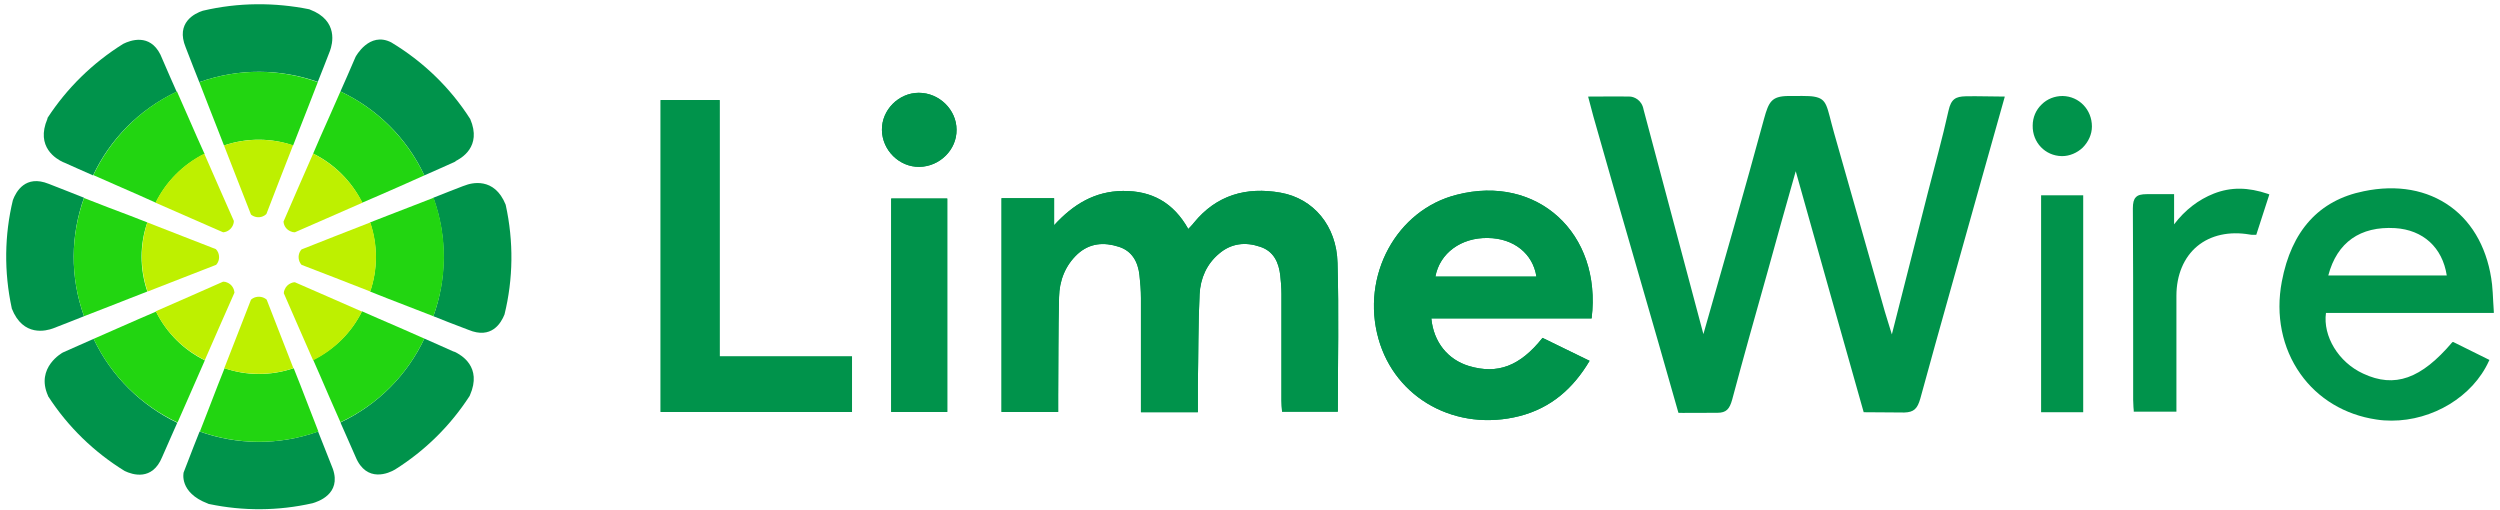 <svg width="240" height="49" viewBox="0 0 240 49" fill="none" xmlns="http://www.w3.org/2000/svg">
<g clip-path="url(#clip0_293_18855)">
<path d="M6.032 15.555L6.172 15.61L7.482 16.196L8.932 16.837C10.548 13.408 13.308 10.537 16.96 8.808L16.319 7.359L15.399 5.24C14.367 3.177 12.5 3.874 11.831 4.209C8.876 6.049 6.423 8.474 4.583 11.289C4.555 11.317 4.555 11.345 4.555 11.401C3.384 14.133 5.447 15.276 6.032 15.555Z" fill="#00934B"/>
<path d="M8.96 16.809L11.301 17.84L13.336 18.732L14.953 19.457C15.928 17.478 17.545 15.805 19.636 14.774L18.911 13.157L18.019 11.122L16.988 8.781C13.336 10.509 10.576 13.408 8.96 16.809Z" fill="#22D511"/>
<path d="M14.925 19.457L18.298 20.935L21.42 22.301C21.838 22.273 22.201 21.994 22.368 21.604C22.424 21.464 22.451 21.353 22.451 21.213L21.086 18.119L19.608 14.746C17.517 15.806 15.901 17.478 14.925 19.457Z" fill="#BEF000"/>
<path d="M48.544 19.652C47.456 16.948 45.226 17.561 44.613 17.812L44.446 17.868L43.08 18.398L41.602 18.983C42.968 22.774 42.885 26.788 41.602 30.357L43.08 30.942L44.975 31.667C47.178 32.587 48.098 31.026 48.432 30.189C49.269 26.788 49.324 23.192 48.544 19.652Z" fill="#00934B"/>
<path d="M41.63 18.983L39.261 19.903L37.17 20.712L35.526 21.353C36.278 23.583 36.25 25.896 35.526 27.987L37.142 28.628L39.233 29.437L41.602 30.357C42.913 26.788 42.996 22.802 41.63 18.983Z" fill="#22D511"/>
<path d="M35.553 21.353L32.125 22.691L28.947 23.945C28.668 24.252 28.584 24.698 28.752 25.116C28.807 25.228 28.863 25.339 28.947 25.423L32.125 26.649L35.553 27.987C36.25 25.897 36.306 23.583 35.553 21.353Z" fill="#BEF000"/>
<path d="M6.59 30.942L8.067 30.357C6.701 26.566 6.785 22.552 8.067 18.983L6.59 18.398L4.667 17.645C2.436 16.753 1.544 18.398 1.238 19.206C0.429 22.552 0.374 26.092 1.126 29.576C1.126 29.576 1.126 29.576 1.126 29.604C2.213 32.392 4.471 31.751 5.085 31.528L6.59 30.942Z" fill="#00934B"/>
<path d="M8.067 30.357L10.437 29.437L12.5 28.628L14.144 27.987C13.392 25.757 13.42 23.444 14.144 21.353L12.5 20.712L10.437 19.931L8.067 19.011C6.785 22.579 6.701 26.566 8.067 30.357Z" fill="#22D511"/>
<path d="M14.172 27.987L17.601 26.649L20.751 25.423C21.03 25.116 21.113 24.67 20.946 24.252C20.89 24.113 20.807 24.001 20.723 23.917L17.573 22.691L14.145 21.353C13.448 23.471 13.42 25.785 14.172 27.987Z" fill="#BEF000"/>
<path d="M8.987 32.531L7.538 33.172L6.032 33.841C6.032 33.841 3.384 35.263 4.611 37.995V38.023C6.534 41.005 9.071 43.431 11.97 45.215C12.723 45.577 14.618 46.19 15.566 43.877L16.375 42.037L17.016 40.587C13.615 38.943 10.716 36.183 8.987 32.531Z" fill="#00934B"/>
<path d="M18.967 36.183L19.664 34.594C17.685 33.618 16.012 32.002 14.981 29.911L13.364 30.608L11.329 31.5L8.987 32.531C10.716 36.183 13.615 38.943 17.044 40.56L18.075 38.218L18.967 36.183Z" fill="#22D511"/>
<path d="M19.664 34.566L21.141 31.193L22.507 28.099C22.479 27.681 22.229 27.291 21.81 27.123C21.699 27.067 21.559 27.04 21.42 27.04L18.326 28.406L14.953 29.883C16.012 32.002 17.685 33.591 19.664 34.566Z" fill="#BEF000"/>
<path d="M40.738 16.837L42.188 16.196L43.805 15.471L43.665 15.499C44.251 15.22 46.286 14.105 45.143 11.429C43.191 8.362 40.571 5.881 37.56 4.069C35.442 2.982 34.132 5.463 34.132 5.463L33.323 7.331L32.682 8.781C36.111 10.397 39.01 13.157 40.738 16.837Z" fill="#00934B"/>
<path d="M30.759 13.129L30.062 14.746C32.041 15.722 33.714 17.338 34.773 19.457L36.39 18.76L38.425 17.868L40.738 16.837C39.01 13.185 36.111 10.397 32.682 8.781L31.651 11.122L30.759 13.129Z" fill="#22D511"/>
<path d="M30.062 14.746L28.584 18.119L27.218 21.269C27.246 21.687 27.497 22.05 27.915 22.217C28.027 22.273 28.166 22.301 28.305 22.301L31.428 20.935L34.801 19.457C33.714 17.339 32.041 15.75 30.062 14.746Z" fill="#BEF000"/>
<path d="M31.121 42.901L30.536 41.424C26.716 42.79 22.73 42.706 19.162 41.424L18.577 42.901L17.629 45.354C17.629 45.354 17.155 47.278 19.943 48.337C19.998 48.365 20.054 48.393 20.11 48.393C23.316 49.062 26.689 49.062 30.006 48.309C30.48 48.17 32.794 47.445 31.957 45.02L31.121 42.901Z" fill="#00934B"/>
<path d="M30.564 41.424L29.644 39.054L28.835 36.963L28.194 35.347C25.964 36.099 23.65 36.071 21.559 35.347L20.918 36.963L20.11 39.054L19.19 41.424C22.758 42.706 26.744 42.789 30.564 41.424Z" fill="#22D511"/>
<path d="M28.166 35.347L26.828 31.918L25.602 28.768C25.295 28.489 24.821 28.406 24.403 28.573C24.291 28.629 24.18 28.684 24.096 28.768L22.87 31.918L21.532 35.347C23.65 36.044 25.936 36.099 28.166 35.347Z" fill="#BEF000"/>
<path d="M18.549 6.411L19.134 7.889C22.953 6.523 26.94 6.606 30.508 7.861L31.093 6.383L31.679 4.878C31.902 4.265 32.543 1.979 29.755 0.919C29.727 0.919 29.727 0.892 29.699 0.892C26.382 0.223 22.898 0.223 19.469 1.031C18.688 1.282 16.849 2.174 17.824 4.543L18.549 6.411Z" fill="#00934B"/>
<path d="M19.134 7.889L20.054 10.258L20.863 12.321L21.504 13.966C23.734 13.213 26.048 13.241 28.138 13.966L28.779 12.321L29.588 10.258L30.508 7.889C26.94 6.606 22.953 6.523 19.134 7.889Z" fill="#22D511"/>
<path d="M21.504 13.966L22.842 17.395L24.096 20.6C24.403 20.851 24.849 20.935 25.239 20.767C25.378 20.712 25.49 20.628 25.574 20.544L26.8 17.367L28.138 13.938C26.047 13.269 23.734 13.213 21.504 13.966Z" fill="#BEF000"/>
<path d="M43.665 33.785L43.498 33.73L42.188 33.144L40.738 32.503C39.121 35.932 36.362 38.803 32.682 40.559L33.323 42.009L34.132 43.849C35.191 46.413 37.365 45.41 37.923 45.075C40.85 43.236 43.247 40.838 45.059 38.05C45.087 38.023 45.087 37.995 45.115 37.939C46.313 35.207 44.251 34.064 43.665 33.785Z" fill="#00934B"/>
<path d="M40.738 32.503L38.397 31.472L36.334 30.58L34.745 29.883C33.769 31.862 32.152 33.507 30.062 34.538L30.759 36.127L31.651 38.19L32.682 40.532C36.334 38.831 39.121 35.932 40.738 32.503Z" fill="#22D511"/>
<path d="M34.745 29.911L31.372 28.433L28.306 27.095C28.194 27.095 28.055 27.123 27.943 27.179C27.664 27.29 27.441 27.513 27.33 27.792C27.274 27.904 27.246 28.015 27.246 28.154L28.584 31.221L30.062 34.594C32.153 33.535 33.769 31.89 34.745 29.911Z" fill="#BEF000"/>
<path d="M96.149 19.028C97.822 19.028 99.439 19.028 101.195 19.028C101.195 19.92 101.195 20.756 101.195 21.621C103.035 19.613 105.097 18.359 107.801 18.331C110.561 18.303 112.652 19.446 114.074 21.983C114.269 21.76 114.464 21.593 114.603 21.398C116.778 18.721 119.649 17.913 122.938 18.498C126.088 19.056 128.318 21.676 128.402 25.244C128.541 29.983 128.43 34.695 128.43 39.517C126.702 39.517 124.945 39.517 123.078 39.517C123.05 39.155 123.022 38.792 123.022 38.43C123.022 35.029 123.022 31.6 123.022 28.199C123.022 27.614 122.966 27.029 122.91 26.471C122.771 25.189 122.269 24.102 120.959 23.683C119.565 23.21 118.199 23.349 117.028 24.352C115.83 25.356 115.244 26.722 115.161 28.227C115.021 31.126 115.049 34.026 114.994 36.953C114.994 37.789 114.994 38.653 114.994 39.573C113.154 39.573 111.398 39.573 109.53 39.573C109.53 35.893 109.53 32.269 109.53 28.617C109.53 27.893 109.474 27.14 109.39 26.415C109.251 25.133 108.666 24.074 107.383 23.683C105.99 23.237 104.624 23.321 103.453 24.38C102.254 25.495 101.697 26.945 101.669 28.534C101.585 31.712 101.613 34.89 101.585 38.068C101.585 38.541 101.585 38.987 101.585 39.545C99.745 39.545 97.989 39.545 96.149 39.545C96.149 32.771 96.149 25.969 96.149 19.028Z" fill="#00934B"/>
<path d="M152.794 30.569C147.637 30.569 142.535 30.569 137.406 30.569C137.629 32.855 138.995 34.528 141.03 35.141C143.762 35.949 145.908 35.169 148.083 32.437C149.532 33.134 151.01 33.858 152.599 34.639C151.01 37.315 148.891 39.155 145.908 39.935C139.831 41.496 133.949 38.291 132.333 32.52C130.632 26.471 134.061 20.143 139.859 18.694C147.553 16.715 153.797 22.373 152.794 30.569ZM147.497 26.555C147.163 24.353 145.323 22.875 142.842 22.847C140.277 22.792 138.214 24.297 137.796 26.555C141.03 26.555 144.264 26.555 147.497 26.555Z" fill="#00934B"/>
<path d="M163.526 32.074C165.45 25.328 167.512 18.164 169.352 11.39C169.798 9.773 170.077 9.244 171.638 9.216C172.502 9.216 173.645 9.188 174.119 9.271C175.457 9.494 175.346 10.191 176.07 12.756C177.687 18.471 179.332 24.213 180.949 29.928C181.116 30.513 181.311 31.071 181.618 32.102C182.844 27.252 183.959 22.875 185.074 18.498C185.743 15.878 186.468 13.286 187.054 10.637C187.305 9.494 187.751 9.271 188.698 9.244C189.869 9.216 191.068 9.271 192.462 9.271C191.653 12.143 190.901 14.819 190.148 17.495C188.224 24.408 186.245 31.322 184.35 38.263C184.071 39.238 183.736 39.573 182.816 39.601C181.534 39.601 180.252 39.573 178.914 39.573C176.767 31.963 174.621 24.408 172.391 16.436C171.387 19.948 170.523 23.07 169.659 26.192C168.516 30.234 167.373 34.304 166.286 38.374C166.035 39.266 165.728 39.629 164.864 39.629C160.989 39.657 161.129 39.629 161.129 39.629C158.843 31.517 155.247 19.279 152.961 11.167C152.822 10.637 152.682 10.108 152.459 9.271C154.048 9.271 155.052 9.244 156.501 9.271C156.864 9.299 157.616 9.578 157.784 10.526" fill="#00934B"/>
<path d="M63.423 39.545C63.423 29.51 63.423 19.613 63.423 9.606C65.29 9.606 67.13 9.606 69.081 9.606C69.081 17.802 69.081 25.969 69.081 34.221C73.374 34.221 77.528 34.221 81.793 34.221C81.793 36.033 81.793 37.761 81.793 39.545C75.66 39.545 69.583 39.545 63.423 39.545Z" fill="#00934B"/>
<path d="M85.556 39.545C85.556 32.716 85.556 25.942 85.556 19.056C87.368 19.056 89.124 19.056 90.936 19.056C90.936 25.886 90.936 32.688 90.936 39.545C89.152 39.545 87.396 39.545 85.556 39.545Z" fill="#00934B"/>
<path d="M91.828 12.45C91.856 14.373 90.212 15.99 88.26 16.018C86.337 16.046 84.692 14.429 84.664 12.477C84.636 10.554 86.281 8.909 88.204 8.909C90.184 8.909 91.828 10.554 91.828 12.45Z" fill="#00934B"/>
<path d="M96.149 19.028C97.822 19.028 99.439 19.028 101.195 19.028C101.195 19.92 101.195 20.756 101.195 21.621C103.035 19.613 105.097 18.359 107.801 18.331C110.561 18.303 112.652 19.446 114.074 21.983C114.269 21.76 114.464 21.593 114.603 21.398C116.778 18.721 119.649 17.913 122.938 18.498C126.088 19.056 128.318 21.676 128.402 25.244C128.541 29.983 128.43 34.695 128.43 39.517C126.702 39.517 124.945 39.517 123.078 39.517C123.05 39.155 123.022 38.792 123.022 38.43C123.022 35.029 123.022 31.6 123.022 28.199C123.022 27.614 122.966 27.029 122.91 26.471C122.771 25.189 122.269 24.102 120.959 23.683C119.565 23.21 118.199 23.349 117.028 24.352C115.83 25.356 115.244 26.722 115.161 28.227C115.021 31.126 115.049 34.026 114.994 36.953C114.994 37.789 114.994 38.653 114.994 39.573C113.154 39.573 111.398 39.573 109.53 39.573C109.53 35.893 109.53 32.269 109.53 28.617C109.53 27.893 109.474 27.14 109.39 26.415C109.251 25.133 108.666 24.074 107.383 23.683C105.99 23.237 104.624 23.321 103.453 24.38C102.254 25.495 101.697 26.945 101.669 28.534C101.585 31.712 101.613 34.89 101.585 38.068C101.585 38.541 101.585 38.987 101.585 39.545C99.745 39.545 97.989 39.545 96.149 39.545C96.149 32.771 96.149 25.969 96.149 19.028Z" fill="#00934B"/>
<path d="M152.794 30.569C147.637 30.569 142.535 30.569 137.406 30.569C137.629 32.855 138.995 34.528 141.03 35.141C143.762 35.949 145.908 35.169 148.083 32.437C149.532 33.134 151.01 33.858 152.599 34.639C151.01 37.315 148.891 39.155 145.908 39.935C139.831 41.496 133.949 38.291 132.333 32.52C130.632 26.471 134.061 20.143 139.859 18.694C147.553 16.715 153.797 22.373 152.794 30.569ZM147.497 26.555C147.163 24.353 145.323 22.875 142.842 22.847C140.277 22.792 138.214 24.297 137.796 26.555C141.03 26.555 144.264 26.555 147.497 26.555Z" fill="#00934B"/>
<path d="M63.423 39.545C63.423 29.51 63.423 19.613 63.423 9.606C65.29 9.606 67.13 9.606 69.081 9.606C69.081 17.802 69.081 25.969 69.081 34.221C73.374 34.221 77.528 34.221 81.793 34.221C81.793 36.033 81.793 37.761 81.793 39.545C75.66 39.545 69.583 39.545 63.423 39.545Z" fill="#00934B"/>
<path d="M85.556 39.545C85.556 32.716 85.556 25.942 85.556 19.056C87.368 19.056 89.124 19.056 90.936 19.056C90.936 25.886 90.936 32.688 90.936 39.545C89.152 39.545 87.396 39.545 85.556 39.545Z" fill="#00934B"/>
<path d="M91.828 12.45C91.856 14.373 90.212 15.99 88.26 16.018C86.337 16.046 84.692 14.429 84.664 12.477C84.636 10.554 86.281 8.909 88.204 8.909C90.184 8.909 91.828 10.554 91.828 12.45Z" fill="#00934B"/>
<path d="M198.009 9.216C197.256 9.216 196.531 9.494 196.002 10.024C195.444 10.554 195.138 11.278 195.138 12.059C195.11 13.676 196.336 14.958 197.925 14.986C197.953 14.986 197.953 14.986 197.981 14.986C198.678 14.986 199.403 14.679 199.932 14.178C200.49 13.62 200.824 12.895 200.824 12.143C200.824 10.526 199.598 9.244 198.009 9.216Z" fill="#00934B"/>
<path d="M235.419 32.855C232.436 36.367 229.899 37.287 226.861 35.865C224.491 34.778 222.986 32.269 223.293 30.039H239.405V29.9C239.377 29.565 239.377 29.259 239.349 28.98C239.321 28.395 239.294 27.837 239.238 27.307C238.875 24.102 237.482 21.453 235.252 19.837C233.021 18.22 230.122 17.69 226.917 18.359C222.624 19.223 219.975 22.15 219.055 27.029C218.442 30.262 219.083 33.412 220.84 35.893C222.512 38.263 225.105 39.824 228.115 40.27C228.617 40.353 229.119 40.381 229.593 40.381C233.523 40.381 237.37 38.095 238.931 34.667L238.987 34.555L235.502 32.827L235.419 32.855ZM223.516 26.443C224.352 23.265 226.582 21.704 229.927 21.899C232.603 22.067 234.471 23.739 234.889 26.443H223.516Z" fill="#00934B"/>
<path d="M212.532 18.582C211.055 19.168 209.773 20.143 208.713 21.537V18.805V18.638H207.543C207.041 18.638 206.567 18.638 206.121 18.638C205.563 18.638 205.229 18.722 205.034 18.945C204.839 19.14 204.755 19.474 204.755 20.004C204.783 24.381 204.783 28.841 204.783 33.134C204.783 34.89 204.783 36.618 204.783 38.374C204.783 38.597 204.811 38.848 204.811 39.071C204.811 39.183 204.839 39.294 204.839 39.378V39.517H208.936V36.005C208.936 33.44 208.936 30.931 208.936 28.395C208.936 26.388 209.661 24.687 210.943 23.628C212.226 22.569 214.01 22.178 215.961 22.513C216.073 22.541 216.184 22.541 216.296 22.541C216.351 22.541 216.435 22.541 216.491 22.541H216.602L217.857 18.666L217.717 18.61C215.822 17.969 214.177 17.941 212.532 18.582Z" fill="#00934B"/>
<path d="M199.988 18.749H195.946V39.573H199.988V18.749Z" fill="#00934B"/>
</g>
<defs>
<clipPath id="clip0_293_18855">
<rect width="240" height="48.478" fill="white" transform="translate(0 0.406)"/>
</clipPath>
</defs>
</svg>
